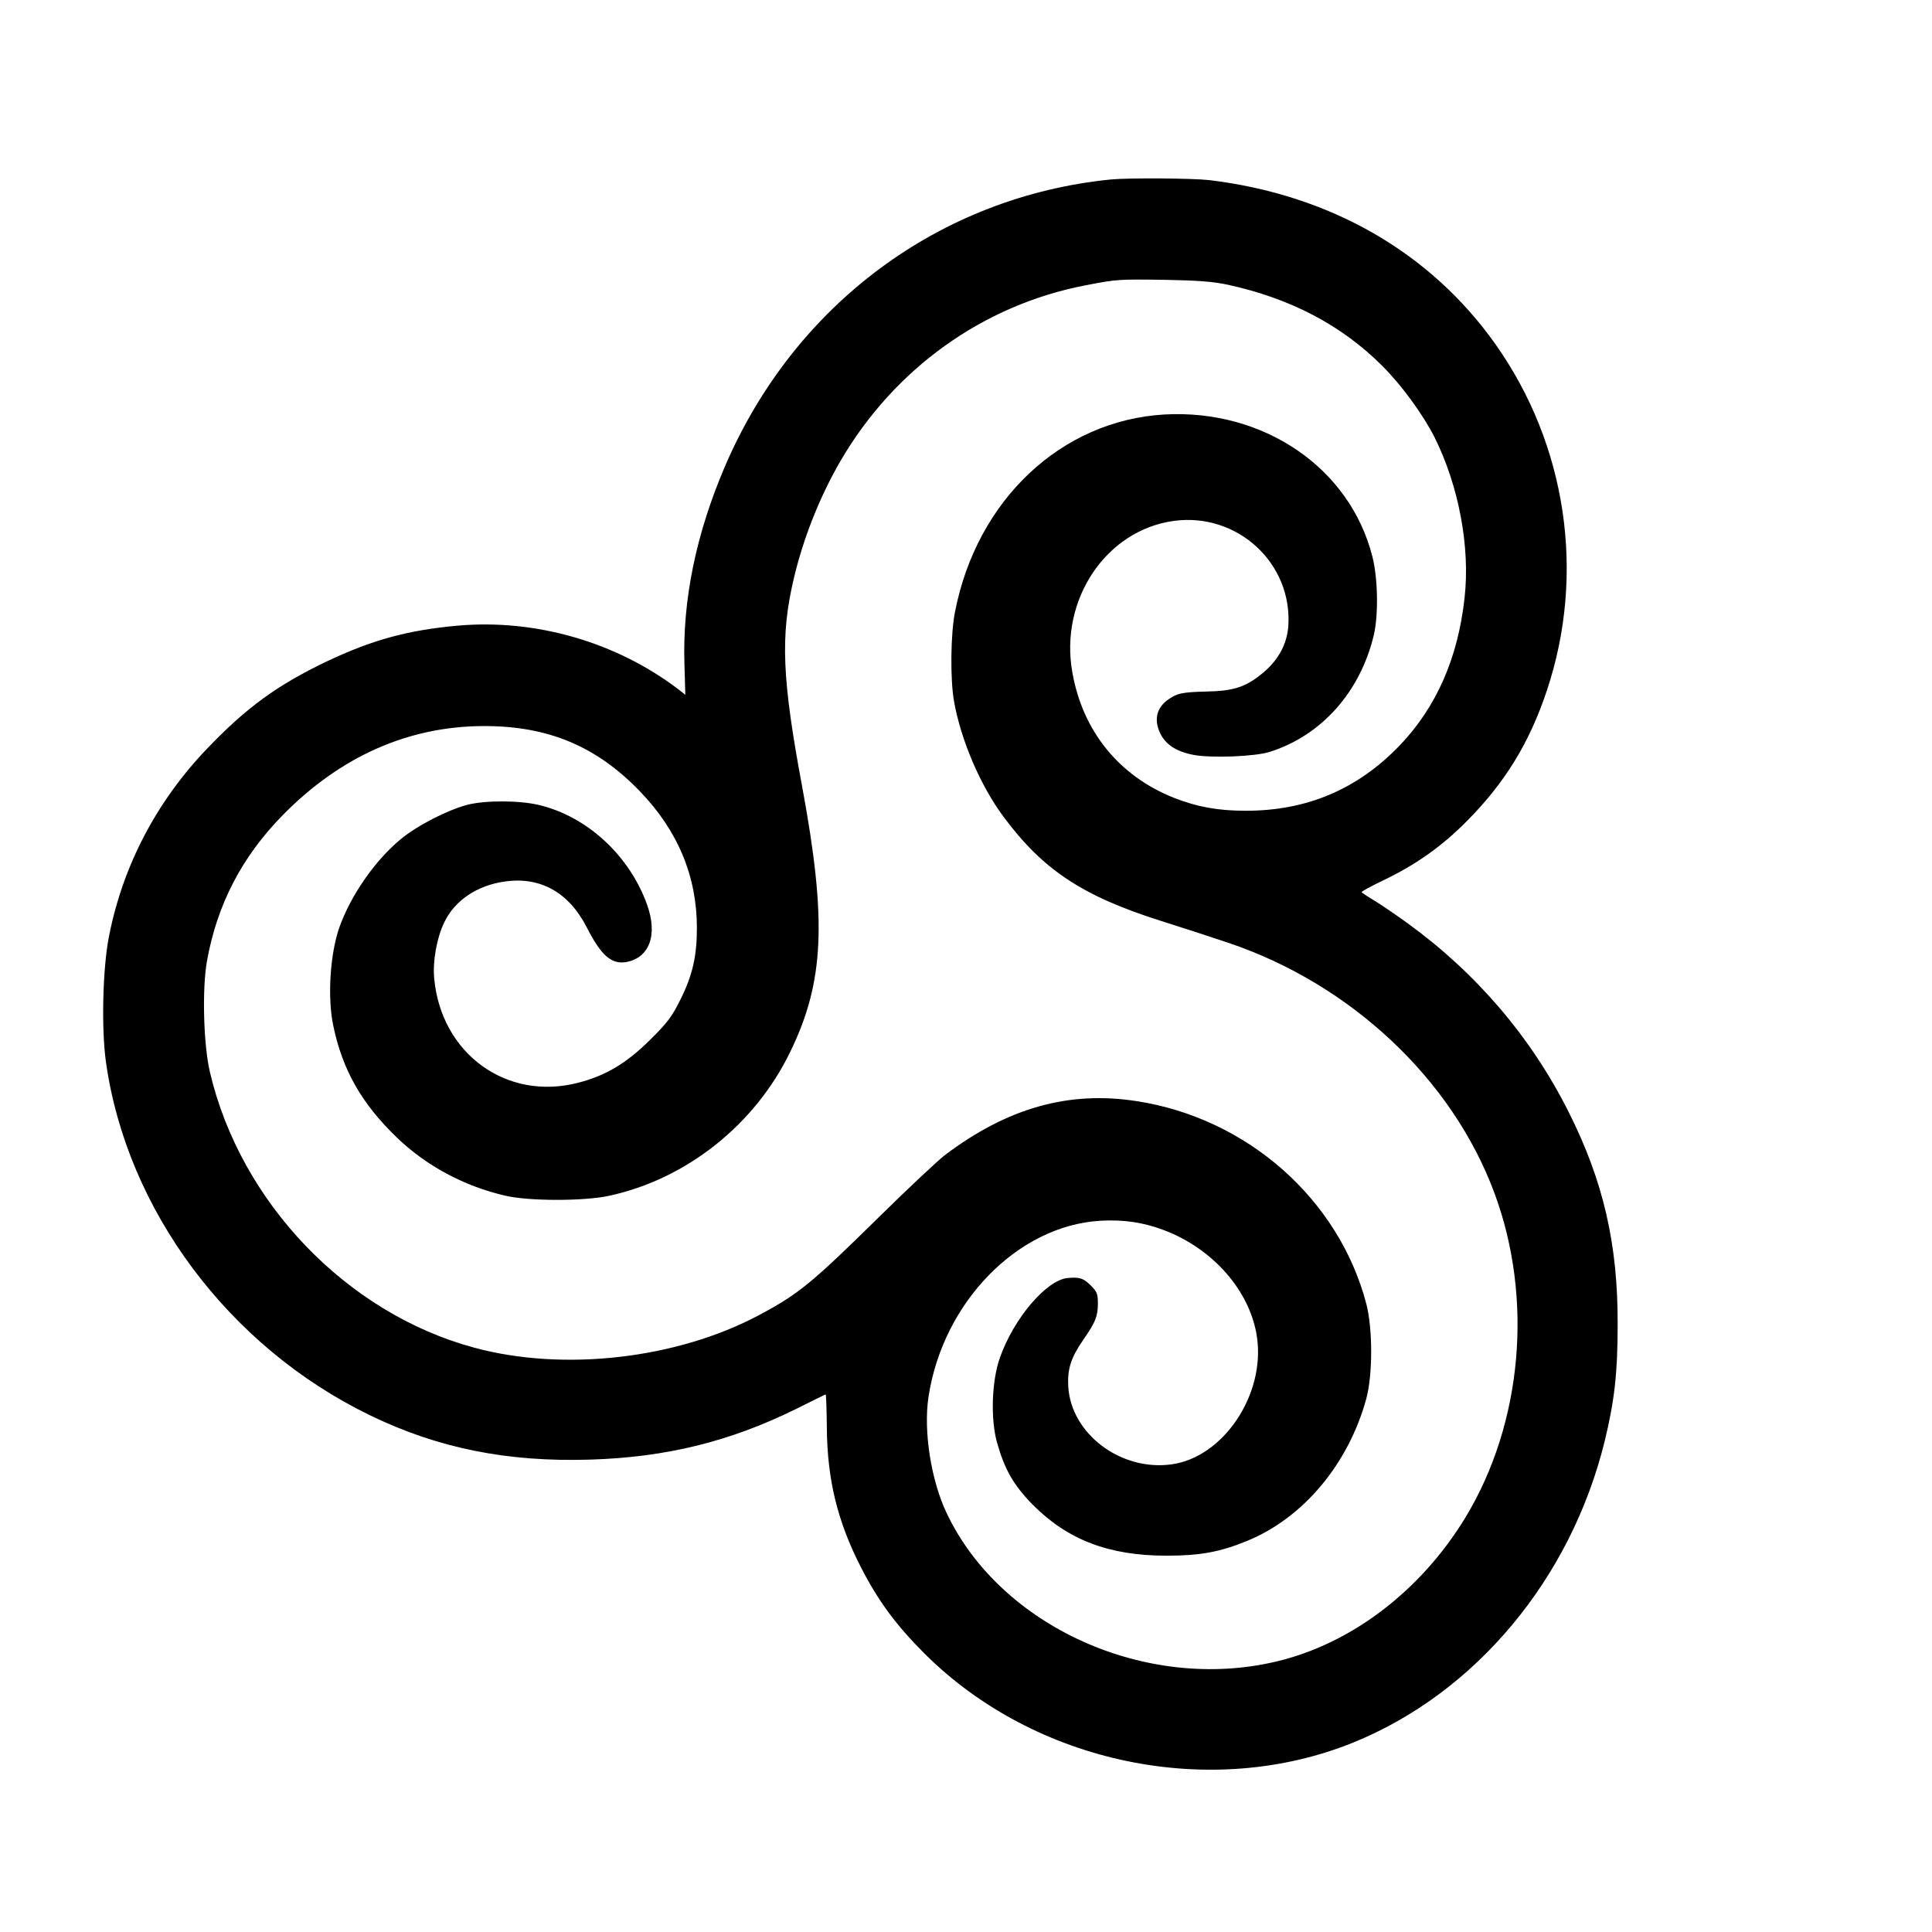 <?xml version="1.0" standalone="no"?>
<!DOCTYPE svg PUBLIC "-//W3C//DTD SVG 20010904//EN"
 "http://www.w3.org/TR/2001/REC-SVG-20010904/DTD/svg10.dtd">
<svg version="1.0" xmlns="http://www.w3.org/2000/svg"
 width="901pt" height="901pt" viewBox="0 0 901 901"
 preserveAspectRatio="xMidYMid meet">
<g transform="translate(0,901) scale(0.1,-0.1)"
fill="#000000" stroke="none">
<path d="M5180 8173 c-797 -80 -1473 -582 -1797 -1333 -137 -318 -201 -629
-191 -930 l4 -140 -32 25 c-290 221 -667 330 -1032 297 -231 -21 -396 -66
-609 -167 -230 -110 -374 -215 -556 -405 -236 -246 -393 -545 -458 -873 -30
-146 -37 -432 -15 -589 97 -691 573 -1329 1231 -1648 317 -154 641 -219 1028
-207 354 11 650 84 957 235 74 37 137 68 140 69 3 2 5 -68 6 -155 2 -242 49
-437 160 -653 79 -154 162 -267 294 -399 516 -516 1337 -686 2002 -416 571
232 1015 765 1172 1407 45 185 60 317 60 539 2 376 -67 674 -229 995 -174 347
-429 646 -750 879 -55 40 -126 88 -157 107 -32 19 -58 36 -58 39 0 3 44 27 98
53 155 74 275 159 392 277 178 179 293 366 374 610 182 545 92 1146 -240 1615
-304 429 -771 697 -1334 765 -78 9 -379 11 -460 3z m547 -491 c291 -64 527
-187 717 -376 91 -90 191 -227 246 -335 113 -227 167 -512 140 -750 -31 -281
-132 -509 -302 -687 -197 -205 -433 -305 -718 -305 -131 0 -228 18 -337 61
-255 102 -424 311 -472 584 -61 340 158 665 475 707 296 39 553 -199 532 -493
-7 -86 -50 -163 -128 -224 -73 -59 -132 -77 -255 -79 -114 -3 -137 -8 -182
-41 -46 -35 -60 -84 -38 -141 24 -61 76 -98 164 -114 86 -15 287 -7 354 15
241 77 421 280 484 545 22 95 19 265 -7 366 -105 414 -508 688 -970 662 -481
-28 -874 -398 -976 -919 -21 -103 -23 -316 -5 -418 32 -181 123 -394 231 -539
185 -249 369 -370 735 -486 99 -31 240 -77 314 -102 572 -193 1044 -637 1240
-1166 183 -492 131 -1075 -135 -1514 -208 -342 -533 -590 -884 -672 -605 -143
-1284 163 -1535 692 -73 153 -109 383 -85 542 67 442 416 799 801 822 108 6
199 -7 295 -43 232 -87 405 -286 436 -500 39 -268 -157 -560 -398 -593 -236
-33 -468 141 -482 361 -5 83 12 136 70 220 57 82 68 109 68 169 0 45 -4 55
-34 85 -33 33 -52 39 -106 34 -99 -8 -253 -189 -317 -372 -38 -107 -44 -283
-14 -393 36 -128 77 -200 166 -291 163 -165 356 -239 625 -239 156 0 250 17
376 69 262 107 473 359 556 664 30 112 30 325 0 441 -128 489 -556 867 -1072
946 -317 49 -603 -32 -895 -253 -33 -26 -168 -152 -300 -282 -322 -317 -380
-364 -565 -463 -383 -204 -910 -265 -1328 -152 -594 160 -1090 676 -1233 1285
-30 127 -37 387 -14 517 47 264 163 488 354 682 268 273 585 414 936 415 301
1 527 -94 730 -305 177 -184 265 -397 265 -636 0 -132 -20 -220 -76 -333 -40
-81 -61 -109 -143 -190 -110 -109 -207 -167 -337 -200 -332 -85 -636 136 -669
486 -8 80 12 191 47 263 49 102 153 172 282 190 166 24 299 -51 382 -213 66
-130 114 -173 182 -163 111 19 151 127 99 270 -83 229 -280 410 -504 463 -92
22 -250 22 -333 1 -94 -25 -235 -97 -313 -162 -118 -98 -231 -260 -284 -409
-44 -124 -57 -331 -28 -463 43 -204 133 -362 297 -519 136 -131 313 -226 504
-270 110 -26 365 -26 483 -1 362 78 681 331 846 671 159 327 172 610 56 1237
-94 504 -102 702 -40 967 44 189 121 384 219 553 251 430 664 726 1140 818
150 29 154 29 375 26 154 -3 221 -8 292 -23z"/>
</g>
</svg>
